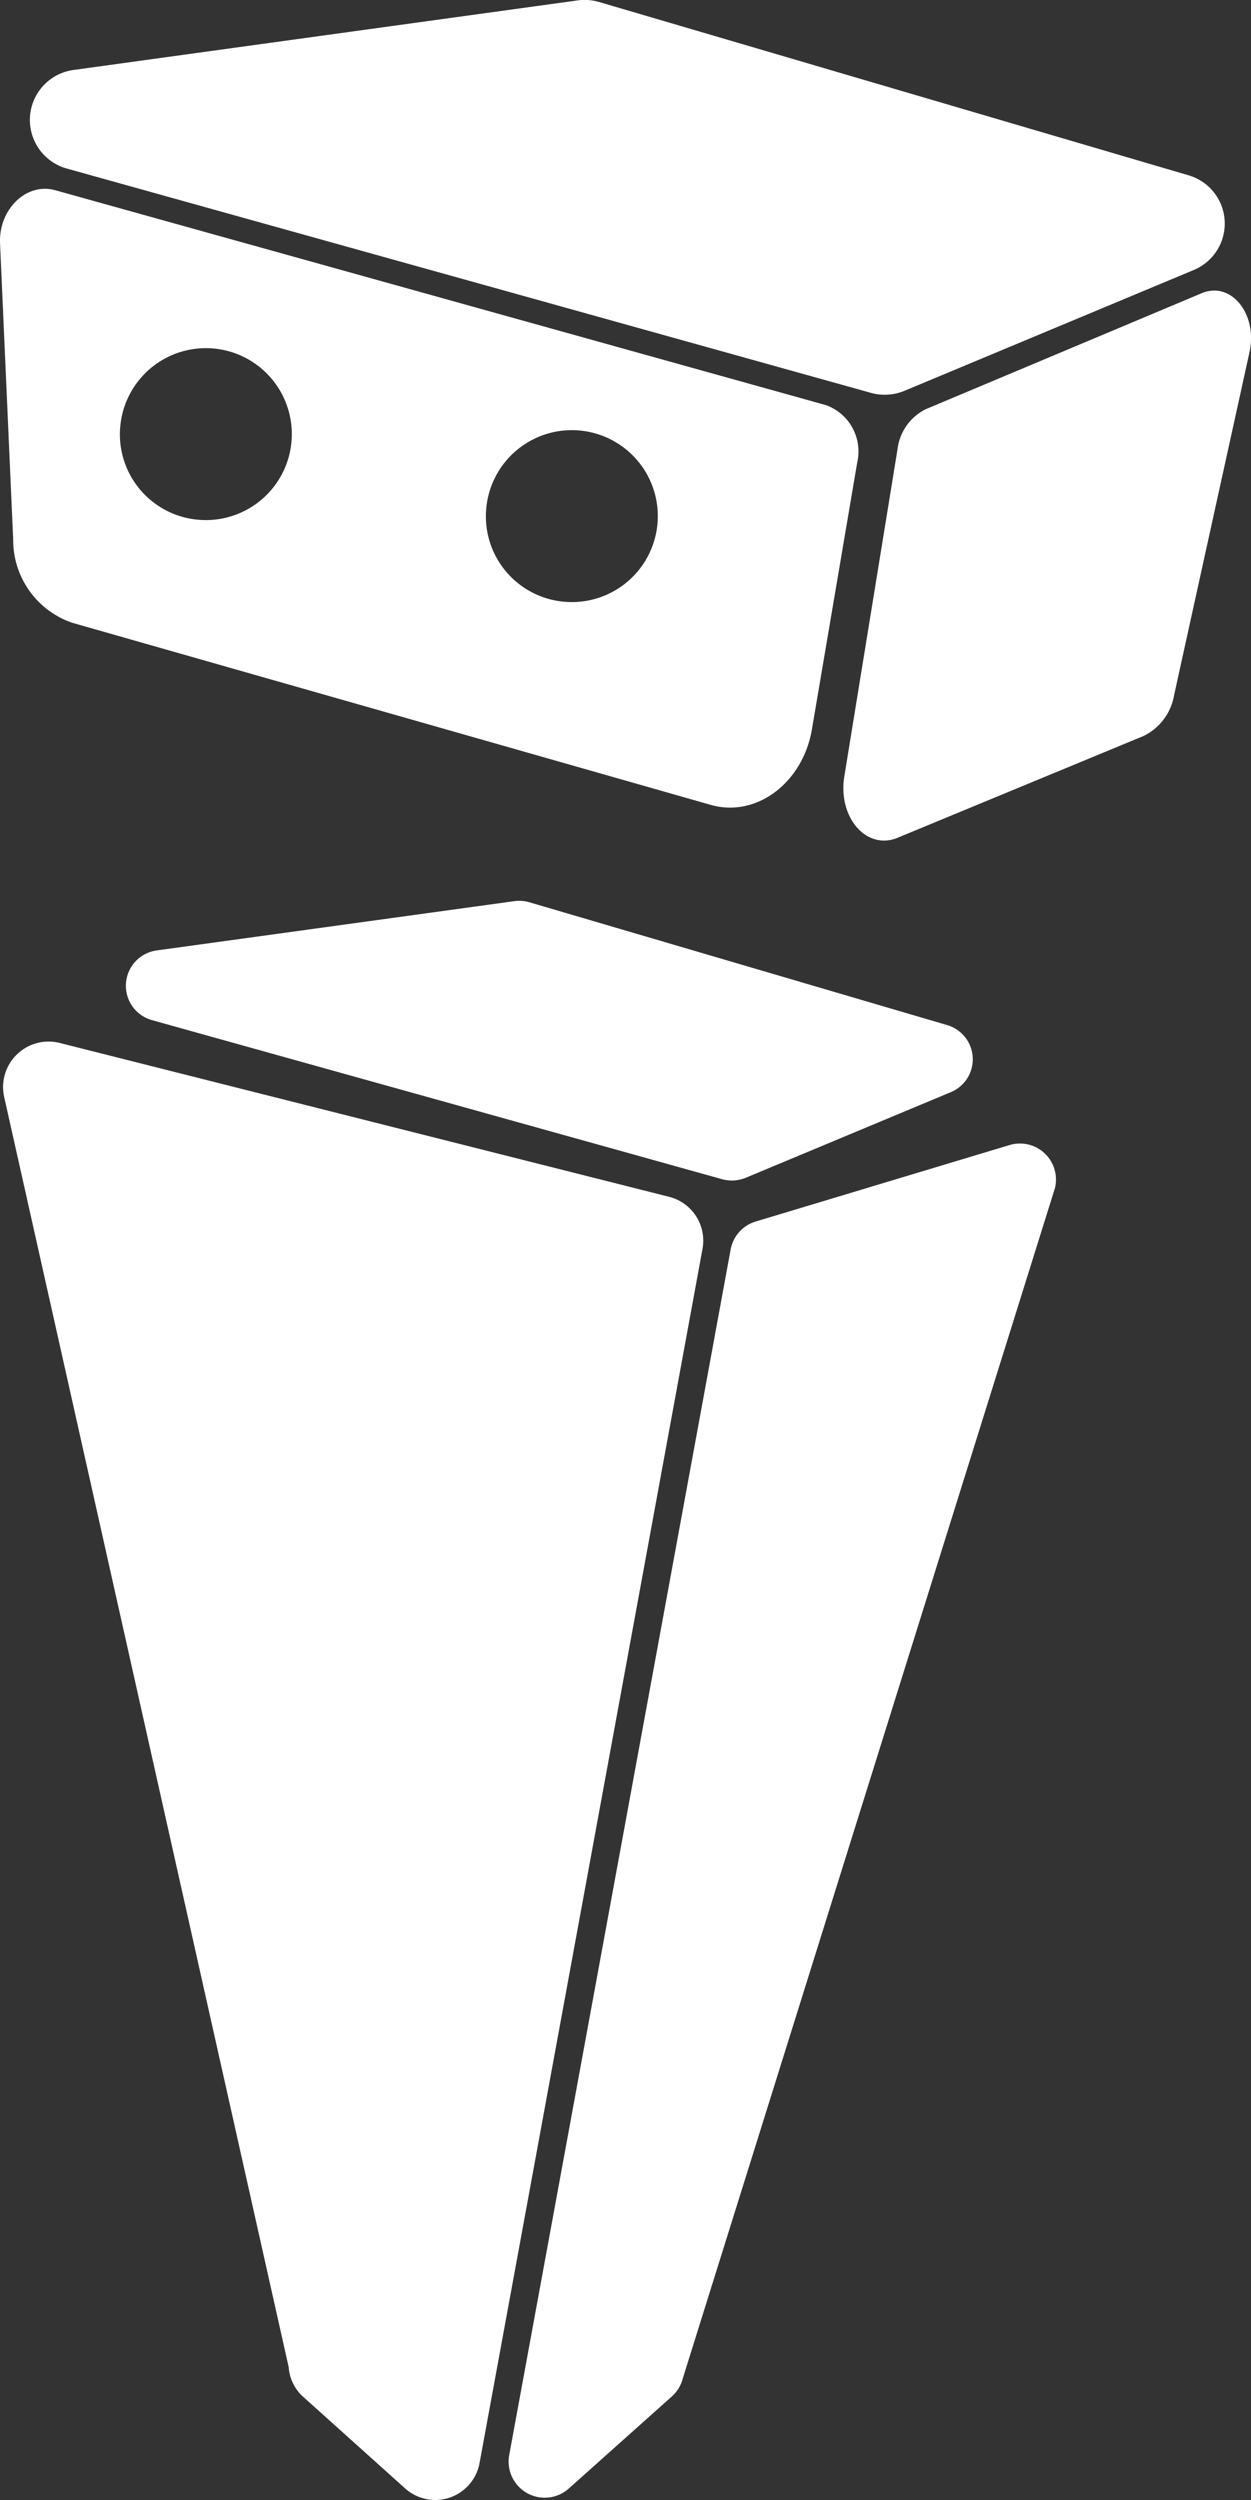 <svg xmlns="http://www.w3.org/2000/svg" width="69.459" height="138.782"><rect width="100%" height="100%" fill="#333333" stroke="none"/><path data-name="パス 1" d="M56.04 63.568l-14.081 4.24a2 2 0 00-1.391 1.55l-12.3 66.956a2.005 2.005 0 003.32 1.822l5.718-5.108a1.983 1.983 0 00.6-.985l20.667-66.088a2 2 0 00-2.533-2.387z" fill="#fff"/><path data-name="パス 2" d="M37.136 66.433l-33.8-8.532a2.527 2.527 0 00-3.108 2.978l15.8 70.521a2.457 2.457 0 00.811 1.657l5.653 5.077a2.5 2.5 0 004.131-1.391l12.384-67.427a2.512 2.512 0 00-1.871-2.883z" fill="#fff"/><path data-name="パス 3" d="M28.554 50.025L8.719 52.758a1.98 1.98 0 00-.268 3.875l31.64 8.826a2.038 2.038 0 001.325-.083l11.369-4.745a1.977 1.977 0 00-.208-3.73L29.403 50.09a2.01 2.01 0 00-.849-.065z" fill="#fff"/><path data-name="パス 4" d="M66.724 16.276l-15.338 6.445a2.864 2.864 0 00-1.555 2.227L46.88 43.097c-.371 2.277 1.232 4.123 2.957 3.409L63.5 40.853a3.093 3.093 0 001.686-2.247l4.188-19.051c.465-2.126-1.02-3.964-2.65-3.279z" fill="#fff"/><path data-name="パス 5" d="M4.009 34.571l35.46 10.111c2.519.718 5.105-1.215 5.611-4.195l2.517-14.826a2.731 2.731 0 00-1.738-3.172L3.064 10.559c-1.593-.444-3.145 1.055-3.061 2.953l.73 16.455a4.85 4.85 0 003.276 4.604zm22.99-6.351a4.772 4.772 0 114.259 5.177 4.76 4.76 0 01-4.26-5.176zM6.678 23.667a4.772 4.772 0 114.259 5.178 4.759 4.759 0 01-4.26-5.177z" fill="#fff"/><path data-name="パス 6" d="M3.701 9.354l44.655 12.454a2.857 2.857 0 001.869-.116l16.046-6.7a2.791 2.791 0 00-.293-5.265L33.27.113a2.86 2.86 0 00-1.2-.09L4.076 3.885a2.8 2.8 0 00-.375 5.469z" fill="#fff"/></svg>